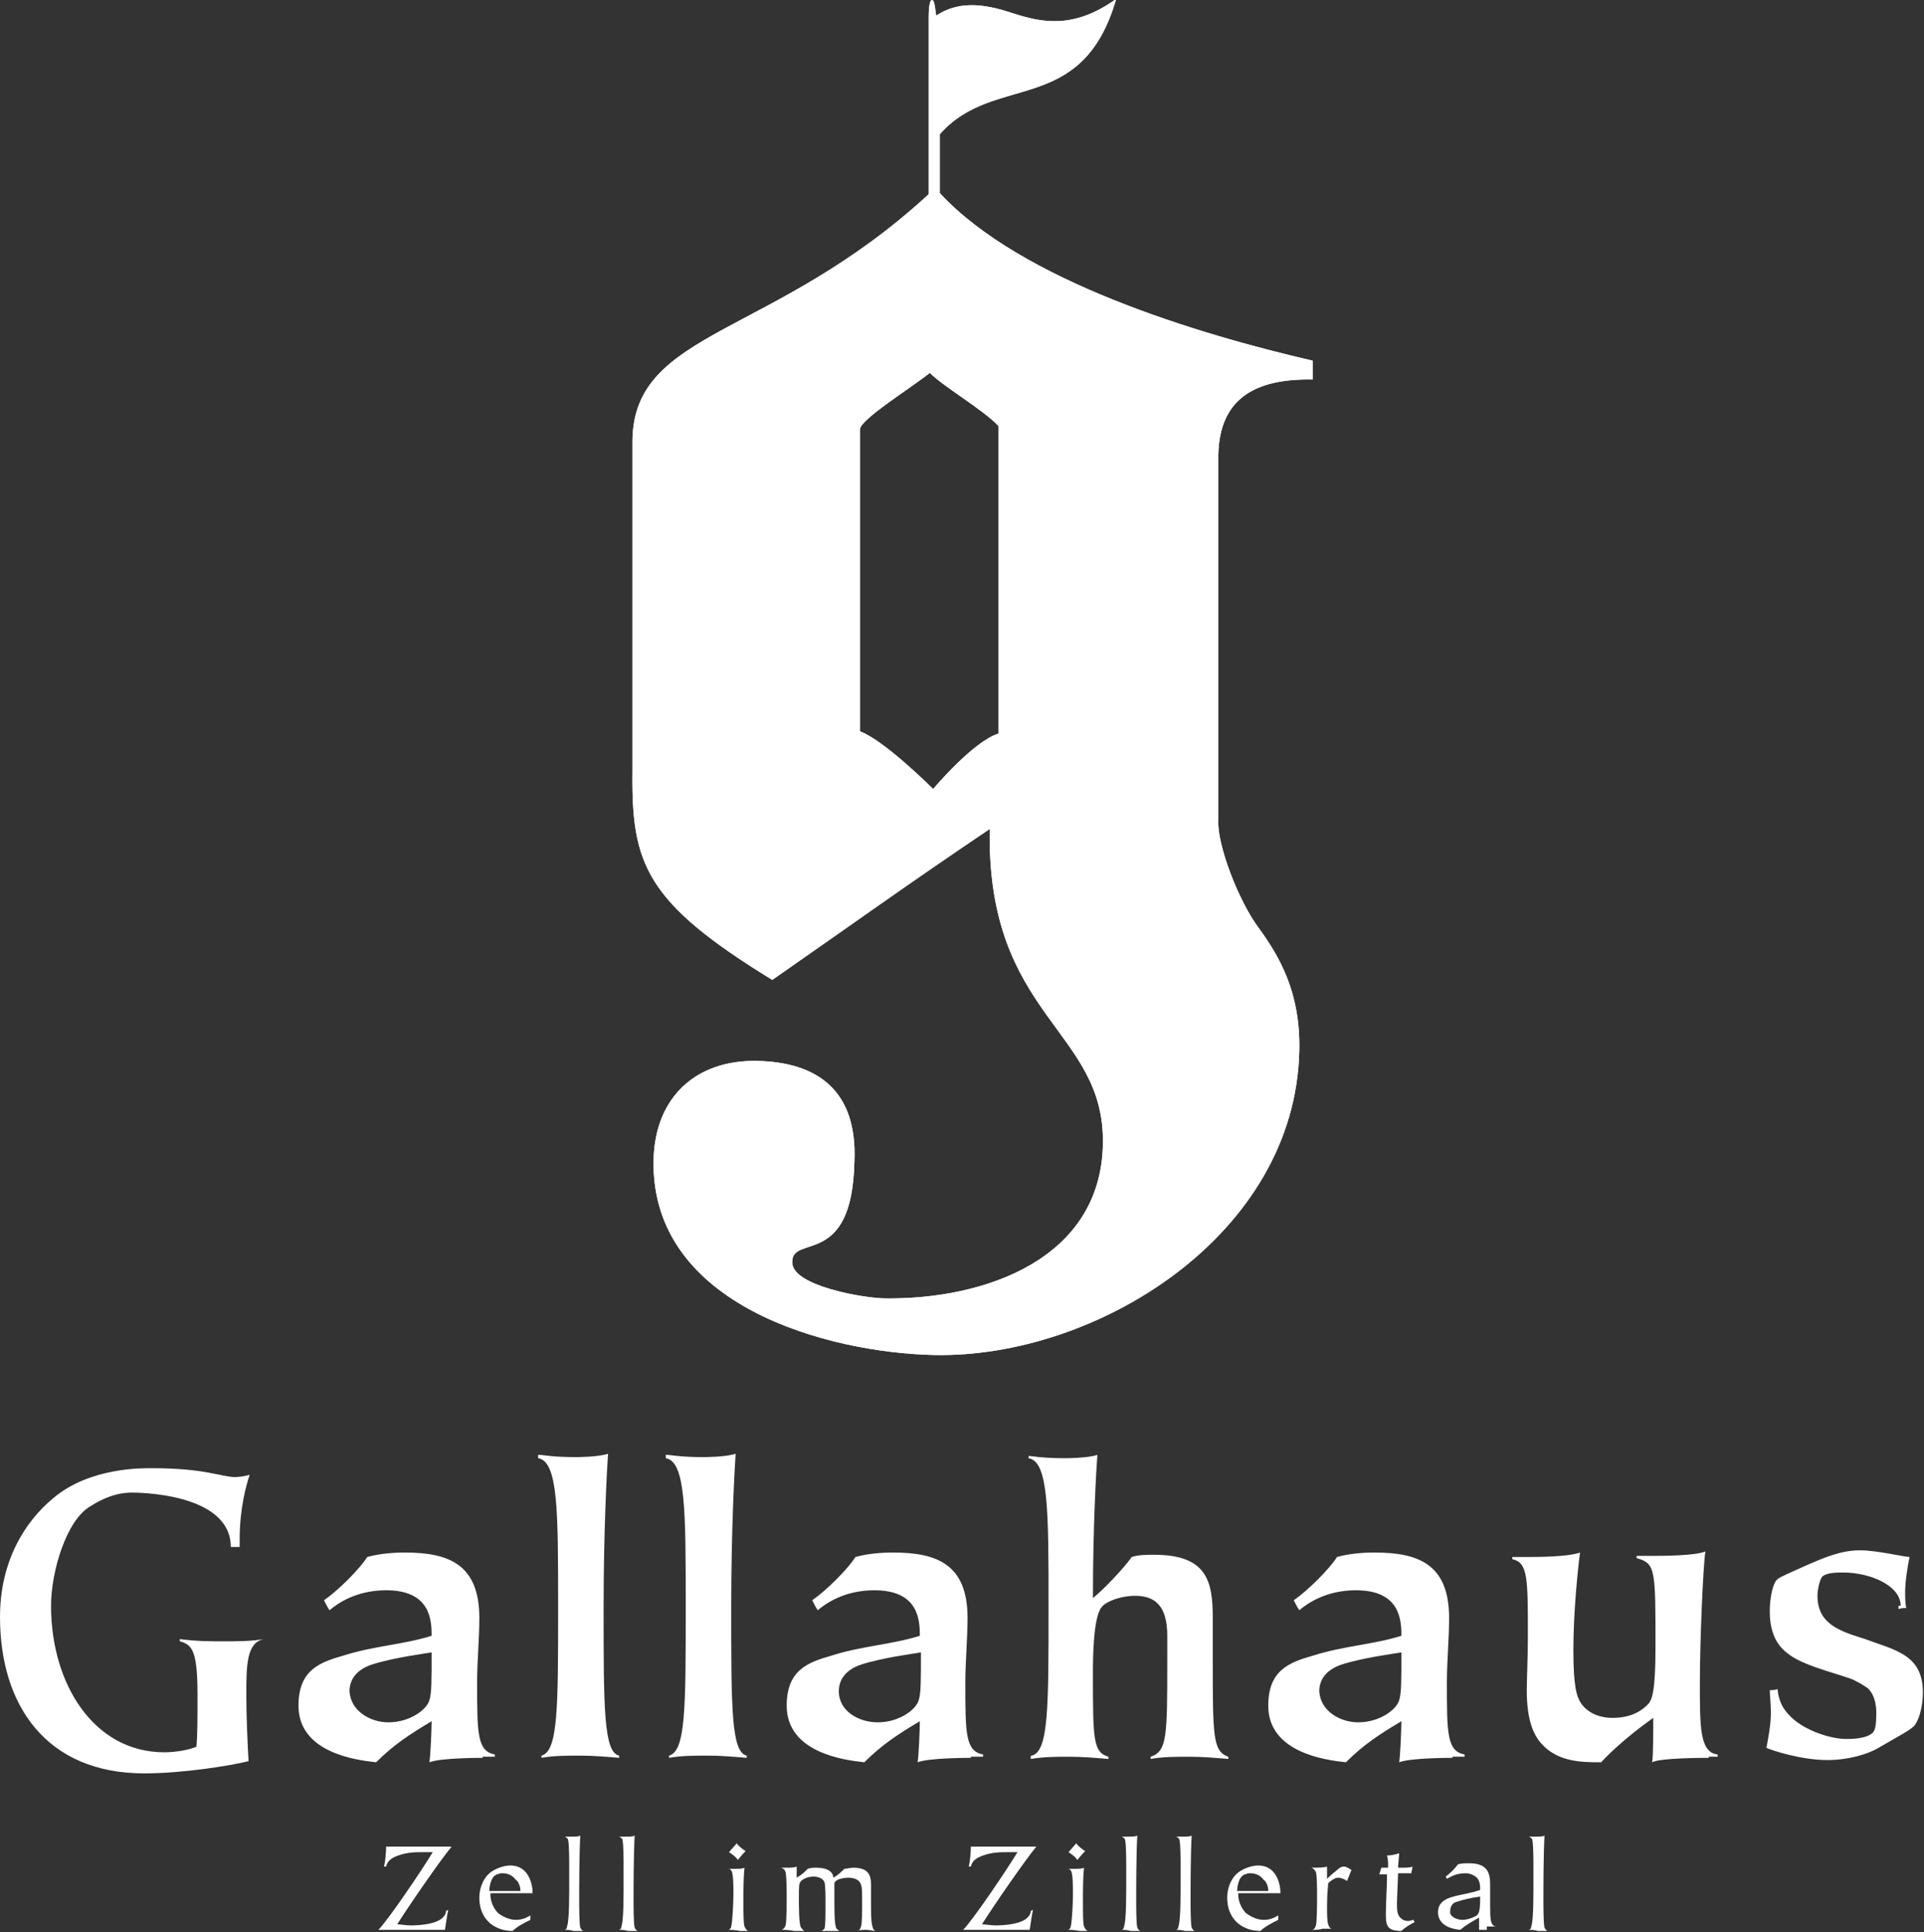 <?xml version="1.0" encoding="utf-8"?>
<!-- Generator: Adobe Illustrator 19.2.1, SVG Export Plug-In . SVG Version: 6.00 Build 0)  -->
<svg version="1.1" id="Ebene_1" xmlns="http://www.w3.org/2000/svg" xmlns:xlink="http://www.w3.org/1999/xlink" x="0px" y="0px"
	 viewBox="0 0 173.4 174.1" style="enable-background:new 0 0 173.4 174.1;" xml:space="preserve">
<rect x="0" y="0" width="173.4" height="174.1" fill="#333333" stroke="none"/>
<style type="text/css">
	.st0{clip-path:url(#SVGID_2_);fill:#FFFFFF;}
	.st1{fill:#FFFFFF;}
</style>
<g>
	<g>
		<defs>
			<path id="SVGID_1_" d="M77.5,65.9l0-27.2c0-0.9,4.7-3.8,6.3-5.1c1.3,1.3,4.8,3.3,6.2,4.8l0,27.7c-2.3,0.7-5.9,5-5.9,5
				C84.1,71.1,79.7,66.7,77.5,65.9 M84,0c-0.3,0-0.3,1.3-0.3,1.6l0,15.9c-14,12.9-26.5,12.2-26.7,22.1l0,29.9
				c-0.1,8.4,1.2,11.8,12.6,18.8c6.9-4.8,12.6-8.9,19.6-13.6c-0.3,17,10.4,18,10.2,28.4c-0.2,10.4-10.7,14-19.6,13.9
				c-1.8,0-8.5-1.1-8.4-3.3c0-2.5,5.4,0.6,5.6-9c0.3-6.4-3.3-9-8.8-9.1c-5.4-0.1-9.2,3.2-9.3,9c-0.2,13.1,15.8,17.3,25.3,17.5
				c14.6,0.3,32.6-10.8,32.9-27.5c0.1-5.2-1.8-8.4-3.6-10.9c-1.9-2.5-3.8-7.6-3.7-9.7l0-33c0.1-5,3.2-6.9,8.5-6.8l0-1.7
				c-10.4-2.4-26.3-7.2-33.6-15.1l0-5.3c4.9-5.6,12.8-1.5,15.9-12.2c-3.9,2.8-6.8,2.1-9.3,1.3c-2.1-0.7-4.7-1.3-6.9,0.2
				C84.3,1.4,84.3,0,84,0C84,0,84,0,84,0L84,0z"/>
		</defs>
		<use xlink:href="#SVGID_1_"  style="overflow:visible;fill:#FFFFFF;"/>
		<clipPath id="SVGID_2_">
			<use xlink:href="#SVGID_1_"  style="overflow:visible;"/>
		</clipPath>
		<polygon class="st0" points="55.7,-1.1 119.9,0 118.3,123.5 54.1,122.4 		"/>
	</g>
	<path class="st1" d="M23.8,147.7c-1.6,0.3-1.6,2.4-1.6,5.1c0,1.8,0.1,4.1,0.2,5.9c-1.6,0.4-5.9,1.1-9.4,1.1c-8.8,0-13-6.1-13-14.1
		c0-6.8,4.1-10.1,4.8-10.7c3.3-2.8,8.1-2.7,8.9-2.7c2.4,0,4,0.2,5.1,0.4c1.1,0.2,1.8,0.4,2.4,0.4c0.4,0,0.9-0.1,1.3-0.2
		c-0.3,0.9-0.9,3-0.9,5.8v0.7h-0.8c0-4.9-8.5-4.9-8.9-4.9c-1.4,0-2.6,0.5-3.7,1.2c-2.2,1.2-3.6,5.9-3.6,9c0,7.1,3.9,13.2,10.2,13.2
		c1,0,2.2-0.2,2.9-0.5c0.1-1,0.1-2.5,0.1-4.7c0-4-0.5-4.5-1.6-4.8v-0.2c1.6,0.2,2.6,0.2,3.9,0.2c1.3,0,2.5,0,3.7-0.2V147.7z
		 M43.5,158.4c-0.2,0-3.8,0-4.8,0.4c0.1-0.6,0.2-3,0.2-3.7c-2,1.2-3.4,2.1-5,3.7c-1.9-0.2-7-0.9-7-5.1c0-3.2,1.9-3.9,4-4.5
		c2.8-0.9,5.5-1,8-1.8c0-1.4-0.1-4.1-4.1-4.1c-2.7,0-4.4,1.2-5.1,1.8c-0.2-0.3-0.3-0.5-0.5-0.9c1.3-0.9,3.2-2.8,3.9-3.9
		c1.1-0.3,2.3-0.4,3.4-0.4c4,0,6.7,1.1,6.7,5.9c0,1.9-0.2,3.9-0.2,5.8c0,4.6,0,6.2,1.6,6.5v0.2H43.5z M35,155.2c2,0,3.5-1.2,3.7-2
		c0.2-0.6,0.2-1.7,0.2-4.3c-0.6,0.1-3.6,0.5-5.4,1.1c-1.2,0.4-2,1.2-2,2.4C31.6,154.2,33.4,155.2,35,155.2z M48.6,131.1
		c0.4,0,1.1,0.2,3.3,0.2c0.1,0,2,0,2.9-0.3c-0.1,1.4-0.4,6.9-0.4,13.8c0,9.1,0,13.1,1.4,13.4v0.2c-1.2-0.1-2.3-0.2-3.5-0.2
		c-1.2,0-2.4,0-3.5,0.2v-0.2c1.5-0.4,1.5-4.3,1.5-13.4c0-8.7,0-13.1-1.8-13.4V131.1z M60.1,131.1c0.4,0,1.1,0.2,3.3,0.2
		c0.1,0,2,0,2.9-0.3c-0.1,1.4-0.4,6.9-0.4,13.8c0,9.1,0,13.1,1.4,13.4v0.2c-1.2-0.1-2.3-0.2-3.5-0.2c-1.2,0-2.4,0-3.5,0.2v-0.2
		c1.5-0.4,1.5-4.3,1.5-13.4c0-8.7,0-13.1-1.8-13.4V131.1z M87.5,158.4c-0.2,0-3.8,0-4.8,0.4c0.1-0.6,0.2-3,0.2-3.7
		c-2,1.2-3.4,2.1-5,3.7c-1.9-0.2-7-0.9-7-5.1c0-3.2,1.9-3.9,4-4.5c2.8-0.9,5.5-1,8-1.8c0-1.4-0.1-4.1-4.1-4.1
		c-2.7,0-4.4,1.2-5.1,1.8c-0.2-0.3-0.3-0.5-0.5-0.9c1.3-0.9,3.2-2.8,3.9-3.9c1.1-0.3,2.3-0.4,3.4-0.4c4,0,6.7,1.1,6.7,5.9
		c0,1.9-0.2,3.9-0.2,5.8c0,4.6,0,6.2,1.6,6.5v0.2H87.5z M79.1,155.2c2,0,3.5-1.2,3.7-2c0.2-0.6,0.2-1.7,0.2-4.3
		c-0.6,0.1-3.6,0.5-5.4,1.1c-1.2,0.4-2,1.2-2,2.4C75.6,154.2,77.4,155.2,79.1,155.2z M93,158.2c1.5-0.4,1.5-4.3,1.5-13.4
		c0-8.7,0-13.1-1.8-13.4v-0.2c0.4,0,1.1,0.2,3.3,0.2c0.1,0,2,0,2.9-0.3c-0.1,1.3-0.4,6.4-0.4,12.9c0.9-0.7,2.8-2.7,3.5-3.7
		c0.6-0.2,1.4-0.2,2-0.2c4.8,0,5.3,2.4,5.3,5.7v3.6c0,7.1,0,8.4,1.4,8.9v0.2c-1.2-0.1-2.3-0.2-3.5-0.2c-1.2,0-2.4,0-3.5,0.2v-0.2
		c1.5-0.5,1.5-1.8,1.5-8.9v-2c0-2.7-1.1-3.6-2.9-3.6c-1.3,0-2.6,0.5-3,1c-0.8,0.9-0.8,4.9-0.8,5.9c0,6,0,7.2,1.4,7.6v0.2
		c-1.2-0.1-2.4-0.2-3.5-0.2c-1.2,0-2.3,0-3.5,0.2V158.2z M130.9,158.4c-0.2,0-3.8,0-4.8,0.4c0.1-0.6,0.2-3,0.2-3.7
		c-2,1.2-3.4,2.1-5,3.7c-1.9-0.2-7-0.9-7-5.1c0-3.2,1.9-3.9,4-4.5c2.8-0.9,5.5-1,8-1.8c0-1.4-0.1-4.1-4.1-4.1
		c-2.7,0-4.4,1.2-5.1,1.8c-0.2-0.3-0.3-0.5-0.5-0.9c1.3-0.9,3.2-2.8,3.9-3.9c1.1-0.3,2.3-0.4,3.4-0.4c4,0,6.7,1.1,6.7,5.9
		c0,1.9-0.2,3.9-0.2,5.8c0,4.6,0,6.2,1.6,6.5v0.2H130.9z M122.4,155.2c2,0,3.5-1.2,3.7-2c0.2-0.6,0.2-1.7,0.2-4.3
		c-0.6,0.1-3.6,0.5-5.4,1.1c-1.2,0.4-2,1.2-2,2.4C119,154.2,120.8,155.2,122.4,155.2z M154,158.4c-0.4,0-4.4,0-5.1,0.4
		c0.1-0.5,0.1-3.1,0.1-4c-1.7,1.2-3.5,2.7-4.7,4c-1.7,0-3.9,0-5.4-1.7c-0.7-0.8-1.3-2.1-1.3-4.8c0-1,0.1-2.9,0.1-4.9
		c0-5.2,0-6.6-1.4-6.9v-0.2h1.5c0.7,0,3.5,0,4.6-0.4c-0.2,1.5-0.6,5.4-0.6,8.8c0,3.3,0.3,4.2,0.7,4.8c0.7,1,1.9,1.3,2.8,1.3
		c1.8,0,2.7-0.7,3.2-1.2c0.4-0.4,0.7-1.2,0.7-5.2c0-7.1,0-7.5-1.7-8v-0.2h1.5c0.7,0,3.8,0,4.7-0.4c-0.2,1.2-0.5,8-0.5,11.9
		c0,4,0,6.2,1.6,6.4v0.2H154z M171.3,144.7c0-1.8-2.7-3-5.2-3c-0.6,0-1.5,0-1.9,0.4c-0.2,0.3-0.4,1.1-0.4,1.7c0,2.6,2.1,3.2,4.3,3.9
		c2.7,1,5.2,1.4,5.2,4.8c0,0.9-0.2,2.2-0.7,2.9c-0.2,0.4-1.6,1.1-3.3,2.1c-1,0.6-2.8,1.1-4.6,1.1c-2.4,0-5.1-0.9-5.5-1.1
		c0.2-1.1,0.4-2.1,0.4-3.2c0-0.7-0.1-1.6-0.1-2c0.2,0,0.5,0,0.7-0.1c0.1,1.1,0.5,1.8,1.1,2.4c1.1,1.2,3.5,2.1,5.1,2.1
		c0.4,0,1.7,0,2.3-0.5c0.3-0.2,0.4-0.7,0.4-1.9c0-0.2,0-1.5-0.8-2.2c-0.3-0.2-0.6-0.4-1.2-0.7c-0.8-0.4-4.3-1.2-5.7-2.2
		c-0.9-0.6-1.9-1.6-1.9-4c0-1.3,0.3-2.6,0.7-2.9c0.2-0.2,1.4-0.7,2.5-1.2c1.8-0.8,3.3-1.4,4.9-1.4s4,0.6,4.5,0.6
		c-0.2,0.9-0.4,2.3-0.4,3.2c0,0.2,0,1,0.1,1.4c-0.2,0-0.5,0-0.7,0.1V144.7z"/>
	<g>
		<path class="st1" d="M40.4,172.1c-0.1,0.4-0.2,1.2-0.3,1.8c-0.4,0-1,0-2.9,0c-0.5,0-2.7,0-3.1,0c0.9-0.9,4-5.5,4.9-7
			c-0.3,0-0.6,0-0.9,0c-0.6,0-1.4,0-2.2,0.3c-0.6,0.2-1,0.5-1.1,1l-0.2,0c0.1-0.3,0.2-1.2,0.2-1.8c0.3,0,1.4,0,2.5,0
			c1.1,0,2.4,0,3.4,0c-1,1.2-3.9,5.4-4.9,7c0.3,0,0.8,0.1,1.2,0.1c0.8,0,2.3-0.1,2.9-0.7c0.2-0.2,0.3-0.4,0.3-0.6L40.4,172.1z"/>
		<path class="st1" d="M47.8,173c-0.6,0.3-1.2,0.6-1.6,1c-0.5,0-1-0.1-1.4-0.3c-0.9-0.4-1.6-1.3-1.6-2.7c0-0.8,0.3-1.6,0.8-2.1
			c0.5-0.5,1.4-0.8,2-0.8c1.6,0,2,1.6,2,2.5c-0.2,0-1.6,0-2.5,0h-1.3v0.2c0,0.4,0.2,1.1,0.7,1.6c0.4,0.3,1,0.6,1.6,0.6
			c0.7,0,1.1-0.3,1.3-0.4L47.8,173z M44.1,170.4c0.2,0,0.7,0,1.6,0c0.3,0,0.9,0,1,0c0.1,0,0.2,0,0.2,0c0,0,0-0.1,0-0.1
			c0-0.3-0.2-0.8-0.4-0.9c-0.4-0.5-0.8-0.6-1.3-0.6c-0.2,0-0.3,0.1-0.4,0.1C44.2,169.1,44.1,170.1,44.1,170.4z"/>
		<path class="st1" d="M50.8,173.9c0.2,0,0.3-0.1,0.3-0.3c0.1-0.2,0.2-1.1,0.2-3.2v-2.1c0-0.7,0-2.1-0.1-2.5c0-0.1-0.1-0.2-0.3-0.3
			v0h0.5c0.4,0,0.8,0,0.9-0.1c-0.1,1.6-0.1,4.9-0.1,5.8c0,0.5,0,2.2,0.1,2.5c0.1,0.2,0.2,0.3,0.3,0.3v0c-0.3,0-0.6,0-0.9,0
			C51.4,173.9,51.1,173.9,50.8,173.9L50.8,173.9z"/>
		<path class="st1" d="M55.7,173.9c0.2,0,0.3-0.1,0.3-0.3c0.1-0.2,0.2-1.1,0.2-3.2v-2.1c0-0.7,0-2.1-0.1-2.5c0-0.1-0.1-0.2-0.3-0.3
			v0h0.5c0.4,0,0.8,0,0.9-0.1c-0.1,1.6-0.1,4.9-0.1,5.8c0,0.5,0,2.2,0.1,2.5c0.1,0.2,0.2,0.3,0.3,0.3v0c-0.3,0-0.6,0-0.9,0
			C56.3,173.9,56,173.9,55.7,173.9L55.7,173.9z"/>
		<path class="st1" d="M65.6,173.9c0.2,0,0.3-0.2,0.3-0.3c0.1-0.3,0.2-2.1,0.2-2.9c0-2-0.1-2.3-0.5-2.3v0h0.7c0.3,0,0.6,0,0.8-0.1
			c-0.1,0.8-0.1,2.2-0.1,2.9c0,1.2,0,2.1,0.1,2.4c0.1,0.2,0.2,0.4,0.4,0.4v0c-0.3,0-0.6,0-0.8,0C66.2,173.9,65.9,173.9,65.6,173.9
			L65.6,173.9z M65.7,166.9c0.1-0.1,0.6-0.7,0.7-0.8c0.1,0.2,0.6,0.6,0.8,0.7c-0.1,0.1-0.3,0.3-0.7,0.8
			C66.3,167.3,66,167.1,65.7,166.9z"/>
		<path class="st1" d="M70.4,173.9c0.1,0,0.3-0.1,0.4-0.4c0.1-0.3,0.1-2.3,0.1-2.5c0-0.2,0-1.9-0.1-2.3c-0.1-0.3-0.2-0.3-0.4-0.4v0
			h0.5c0.2,0,0.7,0,0.9-0.1c0,0.2,0,0.5,0,0.6c0,0,0,0.2,0,0.4c0.5-0.3,0.7-0.5,1-0.8c0.3-0.1,0.4-0.1,0.8-0.1c1,0,1.5,0.4,1.5,0.9
			c0.4-0.2,0.8-0.6,1-0.8c0.2,0,0.5-0.1,0.8-0.1c1.3,0,1.6,0.6,1.6,1.5c0,0.5,0,1.1,0,1.6c0,0.9,0,1.6,0.1,2.1
			c0.1,0.4,0.2,0.5,0.4,0.5v0c-0.4,0-0.6-0.1-0.9-0.1c-0.3,0-0.6,0-0.9,0.1v0c0.2,0,0.3-0.1,0.4-0.4c0.1-0.3,0.1-1.4,0.1-2.2
			c0-1.2,0-1.6-0.3-1.9c-0.2-0.2-0.6-0.3-0.9-0.3c-0.4,0-1.2,0.1-1.3,0.5c0,0.1,0,0.8,0,1.7c0,2,0.1,2.2,0.2,2.4
			c0.1,0.1,0.2,0.2,0.3,0.2v0c-0.3,0-0.5,0-0.8,0c-0.3,0-0.6,0-0.9,0v0c0.1,0,0.2-0.1,0.3-0.2c0.1-0.2,0.1-1.2,0.1-2.4
			c0-0.4,0-1.6-0.1-1.8c-0.1-0.3-0.5-0.5-1-0.5c-0.3,0-0.8,0.1-1.1,0.4c-0.2,0.2-0.2,0.4-0.2,1.6c0,0.6,0,2.4,0.2,2.6
			c0.1,0.1,0.1,0.2,0.3,0.3v0c-0.4,0-0.6,0-0.9,0C71,173.9,70.7,173.9,70.4,173.9L70.4,173.9z"/>
		<path class="st1" d="M93.1,172.1c-0.1,0.4-0.2,1.2-0.3,1.8c-0.4,0-1,0-2.9,0c-0.5,0-2.7,0-3.1,0c0.9-0.9,4-5.5,4.9-7
			c-0.3,0-0.6,0-0.9,0c-0.6,0-1.4,0-2.2,0.3c-0.6,0.2-1,0.5-1.1,1l-0.2,0c0.1-0.3,0.2-1.2,0.2-1.8c0.3,0,1.4,0,2.5,0
			c1.1,0,2.4,0,3.4,0c-1,1.2-3.9,5.4-4.9,7c0.3,0,0.8,0.1,1.2,0.1c0.8,0,2.3-0.1,2.9-0.7c0.2-0.2,0.3-0.4,0.3-0.6L93.1,172.1z"/>
		<path class="st1" d="M96.2,173.9c0.2,0,0.3-0.2,0.3-0.3c0.1-0.3,0.2-2.1,0.2-2.9c0-2-0.1-2.3-0.5-2.3v0h0.7c0.3,0,0.6,0,0.8-0.1
			c-0.1,0.8-0.1,2.2-0.1,2.9c0,1.2,0,2.1,0.1,2.4c0.1,0.2,0.2,0.4,0.4,0.4v0c-0.3,0-0.6,0-0.8,0C96.8,173.9,96.5,173.9,96.2,173.9
			L96.2,173.9z M96.3,166.9c0.1-0.1,0.6-0.7,0.7-0.8c0.1,0.2,0.6,0.6,0.8,0.7c-0.1,0.1-0.3,0.3-0.7,0.8
			C96.9,167.3,96.6,167.1,96.3,166.9z"/>
		<path class="st1" d="M101,173.9c0.2,0,0.3-0.1,0.3-0.3c0.1-0.2,0.2-1.1,0.2-3.2v-2.1c0-0.7,0-2.1-0.1-2.5c0-0.1-0.1-0.2-0.3-0.3v0
			h0.5c0.4,0,0.8,0,0.9-0.1c-0.1,1.6-0.1,4.9-0.1,5.8c0,0.5,0,2.2,0.1,2.5c0.1,0.2,0.2,0.3,0.3,0.3v0c-0.3,0-0.6,0-0.9,0
			C101.6,173.9,101.3,173.9,101,173.9L101,173.9z"/>
		<path class="st1" d="M105.9,173.9c0.2,0,0.3-0.1,0.3-0.3c0.1-0.2,0.2-1.1,0.2-3.2v-2.1c0-0.7,0-2.1-0.1-2.5c0-0.1-0.1-0.2-0.3-0.3
			v0h0.5c0.4,0,0.8,0,0.9-0.1c-0.1,1.6-0.1,4.9-0.1,5.8c0,0.5,0,2.2,0.1,2.5c0.1,0.2,0.2,0.3,0.3,0.3v0c-0.3,0-0.6,0-0.9,0
			C106.5,173.9,106.1,173.9,105.9,173.9L105.9,173.9z"/>
		<path class="st1" d="M115.2,173c-0.6,0.3-1.2,0.6-1.6,1c-0.5,0-1-0.1-1.4-0.3c-0.9-0.4-1.6-1.3-1.6-2.7c0-0.8,0.3-1.6,0.8-2.1
			c0.5-0.5,1.4-0.8,2-0.8c1.6,0,2,1.6,2,2.5c-0.2,0-1.6,0-2.5,0h-1.3v0.2c0,0.4,0.2,1.1,0.7,1.6c0.4,0.3,1,0.6,1.6,0.6
			c0.7,0,1.1-0.3,1.3-0.4L115.2,173z M111.5,170.4c0.2,0,0.7,0,1.6,0c0.3,0,0.9,0,1,0c0.1,0,0.2,0,0.2,0c0,0,0-0.1,0-0.1
			c0-0.3-0.2-0.8-0.4-0.9c-0.4-0.5-0.8-0.6-1.3-0.6c-0.2,0-0.3,0.1-0.4,0.1C111.6,169.1,111.5,170.1,111.5,170.4z"/>
		<path class="st1" d="M118.2,173.9c0.2,0,0.3-0.1,0.4-0.4c0.1-0.4,0.1-2.3,0.1-2.6c0-0.6,0-1.8-0.1-2.2c-0.1-0.2-0.2-0.3-0.4-0.4v0
			h0.3c0.1,0,0.8,0,1.1-0.1c0,0.1,0,0.9,0,1.1c0.1-0.1,0.4-0.4,0.8-0.7c0.3-0.3,0.5-0.4,0.7-0.4c0.3,0,0.5,0.2,0.7,0.3l-0.4,1
			c-0.1-0.1-0.5-0.3-0.8-0.3c-0.3,0-0.7,0.3-0.9,0.5c0,0.3-0.1,0.8-0.1,2.1c0,0.6,0,1.3,0.1,1.6c0.1,0.3,0.2,0.4,0.4,0.4v0
			c-0.3,0-0.6,0-0.9,0C118.9,173.9,118.5,173.9,118.2,173.9L118.2,173.9z"/>
		<path class="st1" d="M124.9,172.5c0-1,0.1-2.6,0.1-3.2c0-0.1,0-0.3,0-0.4c-0.3,0-0.4,0-0.7,0c0.1-0.2,0.1-0.4,0.2-0.6
			c0.1,0,0.4,0,0.6,0c0-0.1,0-0.1,0-0.2c0-0.3,0-0.6-0.1-0.9c0.4,0,0.8-0.1,1.1-0.2c0,0.2-0.1,1-0.1,1.3c0.1,0,0.4,0,0.5,0
			c0.1,0,0.6,0,0.8-0.1c0,0.2-0.1,0.4-0.1,0.6c-0.2,0-0.4,0-0.6,0c-0.2,0-0.4,0-0.6,0c0,0.3-0.1,2.4-0.1,2.6c0,0.7,0,1.1,0.3,1.4
			c0.2,0.2,0.4,0.3,0.7,0.3c0.2,0,0.4-0.1,0.5-0.1c0,0.1,0.1,0.2,0.1,0.2c-0.4,0.2-0.9,0.5-1.2,0.8C125,174,124.9,173.5,124.9,172.5
			z"/>
		<path class="st1" d="M134,173.9c-0.4,0-0.6,0-0.7,0c0-0.2,0-0.9,0-1.1c-0.7,0.4-1.1,0.6-1.7,1.1c-1-0.1-2-0.5-2-1.6
			c0-0.8,0.6-1.2,1.4-1.4c0.7-0.2,1.6-0.3,2.4-0.6c0-0.3,0-0.8-0.3-1.1c-0.2-0.2-0.6-0.4-1-0.4c-0.9,0-1.3,0.3-1.7,0.5l-0.1-0.2
			c0.4-0.3,0.8-0.7,1.1-1.1c0.3-0.1,0.7-0.1,1-0.1c1.6,0,1.9,0.8,1.9,1.9l0,1.8c0,1.3,0,1.9,0.5,2v0H134z M131.8,173
			c0.4,0,1-0.2,1.3-0.4c0.2-0.2,0.3-0.4,0.3-1.7c-0.8,0.1-1.6,0.3-2.2,0.5c-0.3,0.1-0.5,0.4-0.5,0.8
			C130.6,172.7,131.3,173,131.8,173z"/>
		<path class="st1" d="M137.7,173.9c0.2,0,0.3-0.1,0.3-0.3c0.1-0.2,0.2-1.1,0.2-3.2v-2.1c0-0.7,0-2.1-0.1-2.5c0-0.1-0.1-0.2-0.3-0.3
			v0h0.5c0.4,0,0.8,0,0.9-0.1c-0.1,1.6-0.1,4.9-0.1,5.8c0,0.5,0,2.2,0.1,2.5c0.1,0.2,0.2,0.3,0.3,0.3v0c-0.3,0-0.6,0-0.9,0
			C138.3,173.9,138,173.9,137.7,173.9L137.7,173.9z"/>
	</g>
</g>
</svg>
